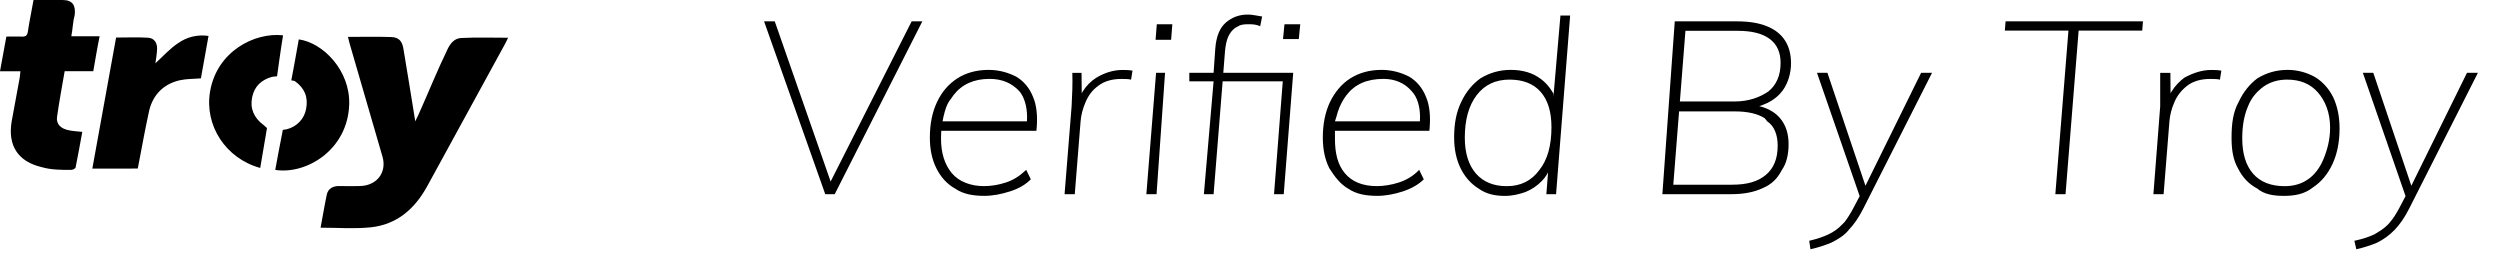 <?xml version="1.0" encoding="UTF-8"?>
<svg id="SVGDoc" width="103" height="11" xmlns="http://www.w3.org/2000/svg" version="1.1" xmlns:xlink="http://www.w3.org/1999/xlink" xmlns:avocode="https://avocode.com/" viewBox="0 0 103 11"><defs></defs><desc>Generated with Avocode.</desc><g><g><title>Group 8</title><g><title>Combined Shape</title><path d="M14.334,1.52c0.666,0 1.202,-0.014 1.781,0.006c0.31,0.01 0.451,0.158 0.504,0.475c0.157,0.925 0.305,1.856 0.457,2.792c0.006,0.039 0.016,0.076 0.034,0.208c0.06,-0.145 0.098,-0.202 0.126,-0.265c0.407,-0.903 0.765,-1.806 1.216,-2.735c0.105,-0.211 0.274,-0.425 0.549,-0.435c0.62,-0.033 1.265,-0.011 1.932,-0.011c-0.042,0.086 -0.076,0.166 -0.119,0.243c-1.069,1.958 -2.141,3.918 -3.215,5.878c-0.505,0.918 -1.239,1.582 -2.344,1.692c-0.665,0.066 -1.343,0.013 -2.048,0.013c0.087,-0.452 0.159,-0.903 0.26,-1.381c0.059,-0.227 0.248,-0.346 0.534,-0.335c0.279,0.011 0.543,0.004 0.817,0c0.703,-0.009 1.13,-0.557 0.94,-1.211c-0.452,-1.554 -0.904,-3.107 -1.354,-4.659c-0.022,-0.079 -0.04,-0.156 -0.069,-0.275zM0.843,2.935h-0.843c0.093,-0.489 0.175,-0.935 0.262,-1.428c0.228,0 0.432,-0.008 0.636,0c0.156,0.009 0.223,-0.039 0.249,-0.199c0.063,-0.43 0.156,-0.856 0.234,-1.308c0.41,0 0.802,0 1.193,0c0.426,0 0.546,0.231 0.505,0.608c-0.079,0.287 -0.079,0.571 -0.141,0.887h1.166c-0.105,0.505 -0.174,0.963 -0.261,1.439h-1.179c-0.108,0.632 -0.228,1.265 -0.315,1.888c-0.04,0.294 0.16,0.486 0.505,0.549c0.144,0.03 0.336,0.041 0.536,0.063c-0.093,0.494 -0.174,0.981 -0.275,1.464c-0.01,0.049 -0.117,0.102 -0.186,0.102c-0.407,0 -0.824,0 -1.216,-0.115c-0.97,-0.229 -1.401,-0.885 -1.232,-1.885c0.104,-0.581 0.218,-1.175 0.326,-1.77c0.016,-0.088 0.021,-0.179 0.035,-0.296zM3.804,6.946c0.328,-1.807 0.654,-3.606 0.979,-5.399c0.452,0 0.887,-0.02 1.318,0.007c0.248,0.017 0.372,0.199 0.372,0.446c-0.007,0.228 -0.049,0.439 -0.071,0.608c0.293,-0.265 0.597,-0.608 0.931,-0.826c0.361,-0.26 0.814,-0.369 1.258,-0.302c-0.108,0.603 -0.213,1.185 -0.314,1.748c-0.278,0.025 -0.591,0.017 -0.86,0.077c-0.679,0.152 -1.107,0.596 -1.267,1.235c-0.151,0.683 -0.279,1.38 -0.41,2.071c-0.02,0.106 -0.041,0.212 -0.064,0.334zM11.662,1.455c-0.093,0.545 -0.247,1.688 -0.247,1.688c0,0 -0.169,0.014 -0.21,0.024c-0.444,0.123 -0.726,0.399 -0.815,0.833c-0.098,0.461 0.066,0.851 0.465,1.147c0.027,0.02 0.145,0.129 0.145,0.129c0,0 -0.19,1.124 -0.279,1.643c-1.42,-0.388 -2.31,-1.751 -2.064,-3.161c0.286,-1.641 1.826,-2.434 3.005,-2.303zM11.34,7c0.086,-0.479 0.186,-1 0.27,-1.426c0.014,-0.076 0.042,-0.222 0.042,-0.222c0.051,-0.006 0.101,-0.014 0.151,-0.024c0.419,-0.099 0.738,-0.43 0.809,-0.843c0.093,-0.485 -0.061,-0.854 -0.465,-1.144c-0.037,-0.014 -0.076,-0.023 -0.146,-0.028c0,0 0.227,-1.191 0.309,-1.69c0.997,0.134 2.122,1.281 2.077,2.681c-0.06,1.874 -1.769,2.896 -3.047,2.696z" fill="#000000" fill-opacity="1"></path></g><g><title>VerifedByTroy</title><path d="M97,9.92c0.343,-0.073 0.608,-0.162 0.825,-0.265c0.175,-0.104 0.403,-0.238 0.56,-0.405l0.093,-0.106c0.124,-0.144 0.244,-0.335 0.362,-0.554l0.269,-0.509l-1.759,-5.081h0.43l1.567,4.653l2.293,-4.653h0.45l-2.82,5.57c-0.187,0.373 -0.39,0.673 -0.61,0.899c-0.22,0.227 -0.462,0.4 -0.725,0.53c-0.263,0.11 -0.548,0.203 -0.855,0.27zM95.095,7.385c0.27,-0.189 0.48,-0.465 0.63,-0.825c0.15,-0.359 0.275,-0.793 0.275,-1.3c0,-0.627 -0.203,-1.113 -0.51,-1.46c-0.307,-0.347 -0.727,-0.52 -1.26,-0.52c-0.373,0 -0.698,0.097 -0.975,0.29c-0.255,0.193 -0.492,0.43 -0.645,0.83c-0.153,0.359 -0.23,0.793 -0.23,1.3c0,0.633 0.15,1.12 0.45,1.46c0.3,0.34 0.733,0.51 1.3,0.51c0.373,0 0.695,-0.095 0.965,-0.285zM93,7.77c-0.37,-0.199 -0.618,-0.478 -0.795,-0.835c-0.205,-0.356 -0.265,-0.778 -0.265,-1.265c0,-0.56 0.06,-1.048 0.29,-1.465c0.193,-0.417 0.462,-0.742 0.77,-0.975c0.378,-0.23 0.783,-0.351 1.25,-0.351c0.433,0 0.81,0.12 1.13,0.295c0.32,0.197 0.568,0.477 0.745,0.825c0.177,0.378 0.265,0.804 0.265,1.29c0,0.56 -0.097,1.048 -0.29,1.465c-0.193,0.417 -0.463,0.74 -0.81,0.97c-0.347,0.275 -0.747,0.346 -1.2,0.346c-0.44,0 -0.82,-0.07 -1.09,-0.301zM88.72,8l0.28,-3.62c0,-0.227 0,-0.456 0,-0.689c0,-0.233 0,-0.464 0,-0.69h0.42l0.007,0.844l0.041,-0.074c0.142,-0.232 0.331,-0.425 0.532,-0.574c0.365,-0.195 0.723,-0.315 1.11,-0.315c0.08,0 0.152,0.002 0.215,0.005c0.063,0.004 0.128,0.012 0.195,0.025l-0.06,0.37c-0.053,-0.014 -0.11,-0.022 -0.17,-0.025c-0.06,-0.003 -0.133,-0.005 -0.22,-0.005c-0.393,0 -0.71,0.092 -0.95,0.275c-0.24,0.183 -0.418,0.409 -0.535,0.68c-0.117,0.27 -0.185,0.535 -0.205,0.795l-0.24,3zM84.68,8l0.54,-6.74h-2.62l0.03,-0.38h5.66l-0.03,0.38h-2.62l-0.54,6.74zM74.54,9.92c0.313,-0.073 0.578,-0.162 0.795,-0.265c0.217,-0.104 0.403,-0.238 0.56,-0.405l0.105,-0.106c0.112,-0.144 0.233,-0.335 0.35,-0.554l0.269,-0.509l-1.759,-5.081h0.43l1.567,4.653l2.293,-4.653h0.45l-2.82,5.57c-0.187,0.373 -0.39,0.673 -0.61,0.899c-0.17,0.227 -0.462,0.4 -0.725,0.53c-0.263,0.11 -0.548,0.203 -0.855,0.27zM71.36,7.61c0.64,0 1.072,-0.136 1.395,-0.405c0.323,-0.271 0.485,-0.665 0.485,-1.205c0,-0.453 -0.143,-0.81 -0.43,-1l-0.101,-0.126c-0.286,-0.189 -0.709,-0.284 -1.229,-0.284h-2.302l-0.238,3.021zM69.211,4.18h2.269c0.58,0 1.038,-0.18 1.375,-0.41c0.337,-0.272 0.505,-0.666 0.505,-1.18c0,-0.434 -0.148,-0.762 -0.445,-0.984c-0.297,-0.224 -0.735,-0.336 -1.315,-0.336h-2.16zM68.49,8l0.51,-7.12h2.57c0.487,0 0.895,0.066 1.225,0.2c0.33,0.133 0.578,0.328 0.745,0.585c0.167,0.257 0.25,0.571 0.25,0.945c0,0.39 -0.115,0.807 -0.345,1.12l-0.106,0.128c-0.188,0.206 -0.437,0.365 -0.746,0.479l-0.112,0.037l0.127,0.034c0.307,0.097 0.549,0.249 0.727,0.457c0.237,0.276 0.355,0.635 0.355,1.075c0,0.433 -0.092,0.803 -0.275,1.06c-0.183,0.356 -0.415,0.592 -0.8,0.755c-0.35,0.163 -0.775,0.245 -1.275,0.245zM63.425,7c0.33,-0.413 0.495,-1 0.495,-1.76c0,-0.634 -0.148,-1.118 -0.445,-1.455c-0.297,-0.337 -0.725,-0.505 -1.285,-0.505c-0.573,0 -1.023,0.213 -1.35,0.64c-0.327,0.427 -0.49,1.01 -0.49,1.75c0,0.634 0.152,1.125 0.455,1.475c0.303,0.351 0.728,0.525 1.275,0.525c0.567,0 1.015,-0.217 1.345,-0.67zM60.92,7.77c-0.32,-0.199 -0.568,-0.479 -0.745,-0.84c-0.175,-0.359 -0.265,-0.783 -0.265,-1.27c0,-0.561 0.09,-1.049 0.295,-1.465c0.197,-0.417 0.47,-0.74 0.795,-0.971c0.375,-0.225 0.78,-0.345 1.24,-0.345c0.493,0 0.91,0.12 1.25,0.38l0.122,0.1c0.155,0.14 0.278,0.306 0.388,0.497v0.144l0.29,-3.36h0.4l-0.58,7.36h-0.4l0.07,-0.9l-0.055,0.1c-0.057,0.092 -0.124,0.177 -0.2,0.256c-0.19,0.196 -0.415,0.349 -0.675,0.455c-0.26,0.09 -0.53,0.16 -0.85,0.16c-0.387,0 -0.76,-0.07 -1.08,-0.301zM58.506,4.825c-0.002,-0.445 -0.115,-0.825 -0.341,-1.065c-0.29,-0.34 -0.692,-0.51 -1.165,-0.51c-0.687,0 -1.182,0.224 -1.525,0.67l-0.108,0.154c-0.136,0.214 -0.237,0.457 -0.305,0.729l-0.062,0.196h3.5zM55.54,7.77c-0.333,-0.199 -0.54,-0.478 -0.77,-0.835c-0.18,-0.356 -0.27,-0.778 -0.27,-1.265c0,-0.56 0.098,-1.048 0.295,-1.465c0.205,-0.417 0.475,-0.742 0.835,-0.975c0.37,-0.23 0.79,-0.351 1.29,-0.351c0.447,0 0.827,0.12 1.14,0.28c0.313,0.187 0.545,0.465 0.695,0.84l0.058,0.159c0.103,0.341 0.129,0.751 0.077,1.23l-3.89,0.001c0,0.079 0,0.236 0,0.319c0,0.594 0.108,1.068 0.405,1.425c0.297,0.357 0.738,0.535 1.325,0.535c0.27,0 0.602,-0.05 0.905,-0.15c0.303,-0.1 0.582,-0.256 0.835,-0.52l0.19,0.39c-0.207,0.207 -0.49,0.372 -0.85,0.495c-0.36,0.115 -0.713,0.186 -1.06,0.186c-0.473,0 -0.877,-0.07 -1.21,-0.301zM52.86,1.61l0.06,-0.61h0.65l-0.06,0.61zM49.6,8l0.4,-4.65h-1v-0.35h1l0.07,-1c0.04,-0.51 0.187,-0.858 0.44,-1.075c0.253,-0.217 0.553,-0.325 0.9,-0.325c0.087,0 0.175,0.009 0.265,0.025c0.09,0.017 0.185,0.035 0.325,0.055l-0.08,0.4c-0.173,-0.08 -0.33,-0.08 -0.47,-0.08c-0.167,0 -0.318,0 -0.45,0.09c-0.142,0.061 -0.257,0.17 -0.35,0.33l-0.052,0.104c-0.064,0.15 -0.107,0.346 -0.128,0.586l-0.07,0.89h2.88l-0.39,5h-0.4l0.36,-4.65h-2.477l-0.373,4.65zM47.23,8l0.4,-5h0.37l-0.35,5zM47.61,1.64l0.05,-0.64h0.64l-0.05,0.64zM43.86,8l0.29,-3.62c0.013,-0.227 0.023,-0.456 0.03,-0.689c0.007,-0.233 0.007,-0.464 0,-0.69h0.38l0.007,0.844l0.041,-0.074c0.142,-0.232 0.331,-0.425 0.567,-0.574c0.33,-0.195 0.688,-0.315 1.075,-0.315c0.08,0 0.152,0.002 0.215,0.005c0.063,0.004 0.128,0.012 0.195,0.025l-0.06,0.37c-0.053,-0.014 -0.11,-0.022 -0.17,-0.025c-0.06,-0.003 -0.133,-0.005 -0.22,-0.005c-0.393,0 -0.71,0.092 -0.95,0.275c-0.26,0.183 -0.418,0.409 -0.535,0.68c-0.117,0.27 -0.185,0.535 -0.205,0.795l-0.24,3zM42.316,4.825c-0.002,-0.445 -0.115,-0.825 -0.316,-1.065c-0.315,-0.34 -0.717,-0.51 -1.23,-0.51c-0.647,0 -1.142,0.224 -1.485,0.67l-0.108,0.154c-0.177,0.214 -0.237,0.457 -0.305,0.729l-0.038,0.196h3.476zM39.35,7.77c-0.35,-0.199 -0.59,-0.478 -0.77,-0.835c-0.18,-0.356 -0.27,-0.778 -0.27,-1.265c0,-0.56 0.098,-1.048 0.295,-1.465c0.197,-0.417 0.475,-0.742 0.835,-0.975c0.36,-0.23 0.79,-0.351 1.29,-0.351c0.447,0 0.827,0.12 1.14,0.28c0.313,0.187 0.545,0.465 0.695,0.84l0.058,0.159c0.103,0.341 0.129,0.751 0.077,1.23l-3.918,0.001l-0.006,0.076c-0.004,0.079 -0.006,0.16 -0.006,0.243c0,0.594 0.148,1.068 0.445,1.425c0.297,0.357 0.785,0.535 1.325,0.535c0.3,0 0.602,-0.05 0.905,-0.15c0.303,-0.1 0.555,-0.256 0.835,-0.52l0.19,0.39c-0.207,0.207 -0.47,0.372 -0.85,0.495c-0.36,0.115 -0.713,0.186 -1.06,0.186c-0.473,0 -0.877,-0.07 -1.21,-0.301zM34,8l-2.52,-7.12h0.44l2.302,6.599l3.338,-6.599h0.44l-3.61,7.12z" fill="#000000" fill-opacity="1"></path></g></g></g></svg>